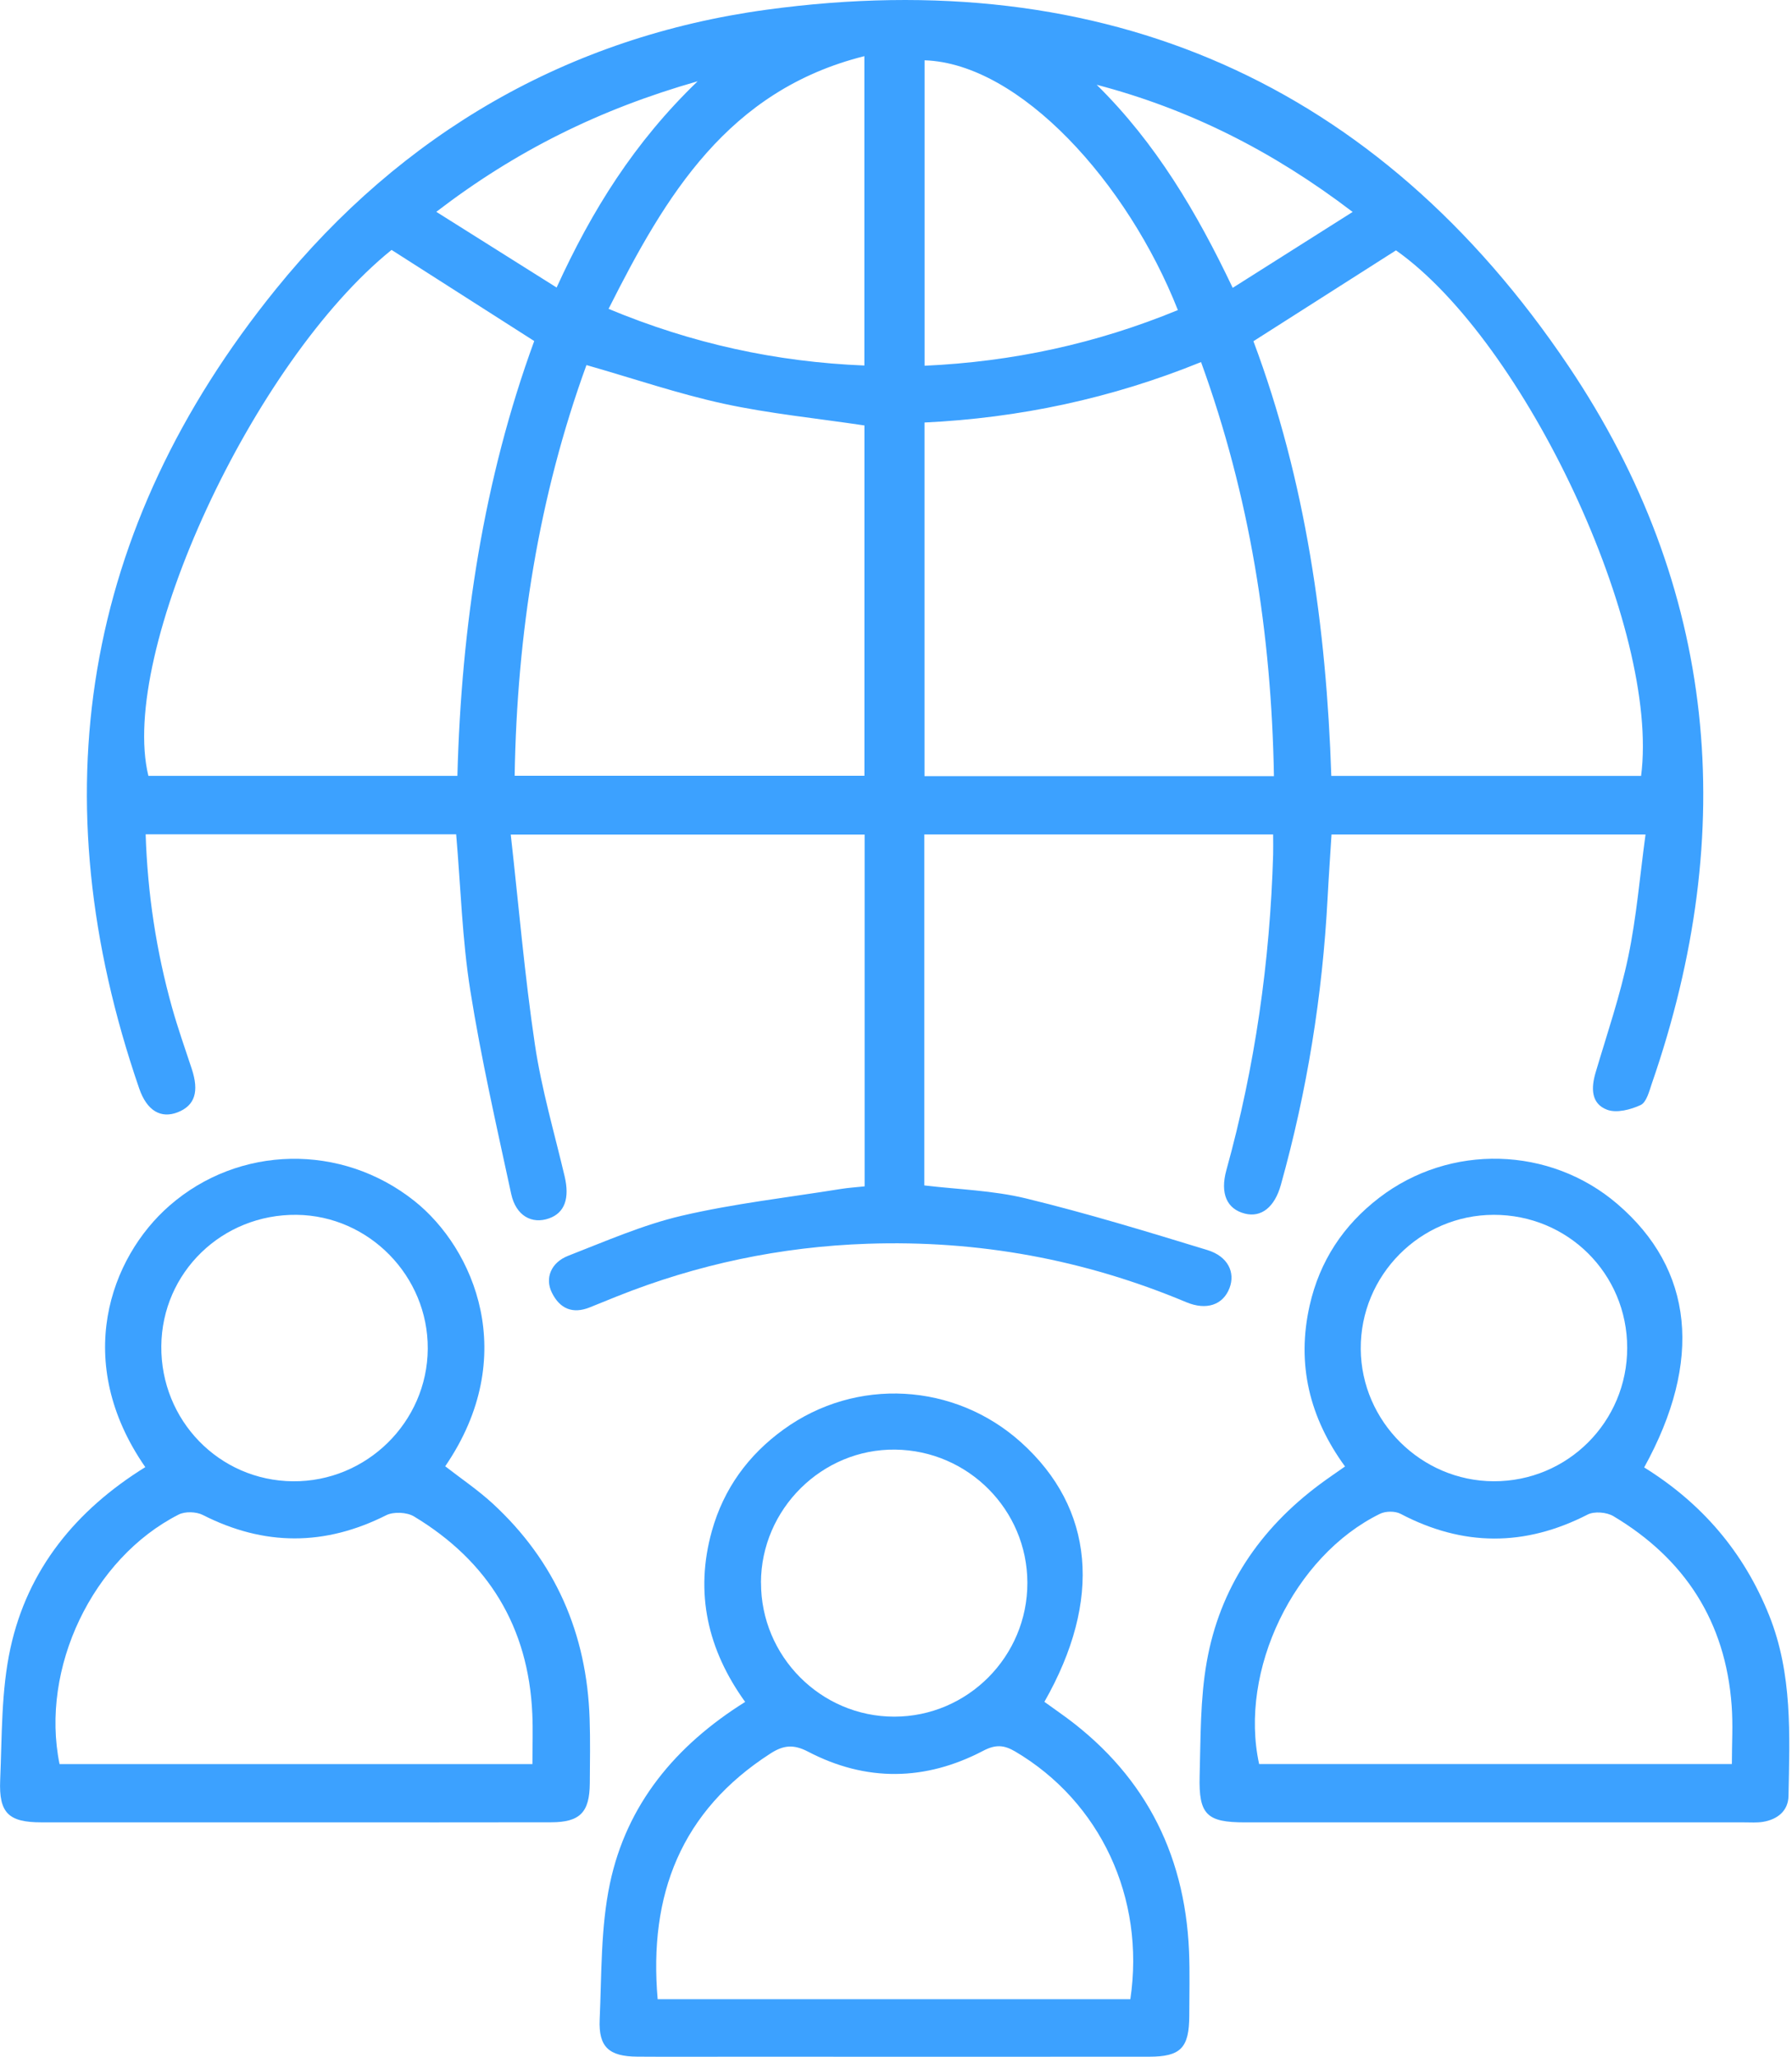 <svg width="61" height="70" viewBox="0 0 61 70" fill="none" xmlns="http://www.w3.org/2000/svg">
<g clip-path="url(#clip0_6824_5973)">
<path d="M17.386 28.402C17.659 30.832 17.859 33.203 18.209 35.553C18.434 37.063 18.868 38.541 19.22 40.032C19.396 40.777 19.225 41.273 18.694 41.462C18.105 41.674 17.562 41.375 17.401 40.632C16.905 38.331 16.378 36.03 16.009 33.708C15.732 31.967 15.683 30.19 15.528 28.393H4.958C5.024 30.425 5.321 32.372 5.855 34.283C6.052 34.985 6.296 35.676 6.525 36.368C6.784 37.148 6.636 37.621 6.052 37.852C5.48 38.077 5.001 37.806 4.738 37.042C1.325 27.131 2.789 17.998 9.386 9.847C13.677 4.543 19.333 1.254 26.092 0.331C37.612 -1.244 46.896 2.807 53.388 12.452C58.467 19.997 59.207 28.281 56.228 36.877C56.138 37.141 56.047 37.513 55.848 37.606C55.507 37.765 55.031 37.888 54.707 37.767C54.156 37.56 54.158 37.027 54.315 36.499C54.703 35.19 55.148 33.892 55.426 32.557C55.708 31.208 55.82 29.823 56.014 28.4H45.325C45.28 29.131 45.229 29.85 45.191 30.569C45.017 33.878 44.493 37.131 43.601 40.323C43.389 41.084 42.933 41.443 42.375 41.301C41.762 41.146 41.528 40.617 41.745 39.826C42.72 36.306 43.232 32.72 43.338 29.074C43.344 28.864 43.338 28.656 43.338 28.398H31.463V40.342C32.611 40.48 33.798 40.511 34.925 40.785C37.003 41.29 39.052 41.916 41.098 42.541C41.802 42.757 42.055 43.303 41.853 43.835C41.635 44.405 41.073 44.607 40.375 44.314C36.907 42.859 33.296 42.2 29.534 42.327C26.581 42.427 23.736 43.025 20.995 44.121C20.688 44.244 20.384 44.369 20.077 44.492C19.492 44.727 19.057 44.539 18.786 43.992C18.544 43.502 18.75 42.967 19.343 42.736C20.614 42.242 21.882 41.684 23.203 41.375C24.987 40.959 26.821 40.753 28.634 40.461C28.887 40.42 29.146 40.405 29.432 40.374V28.404H17.39L17.386 28.402ZM15.57 26.404C15.704 21.287 16.465 16.307 18.185 11.606C16.497 10.528 14.915 9.517 13.329 8.505C8.616 12.305 4.027 22.214 5.051 26.404H15.572H15.57ZM55.863 26.406C56.51 21.414 51.916 11.625 47.52 8.52C45.901 9.551 44.298 10.571 42.667 11.612C44.449 16.369 45.149 21.342 45.318 26.406H55.865H55.863ZM43.365 26.415C43.28 21.55 42.542 16.884 40.884 12.322C37.826 13.565 34.689 14.225 31.47 14.379V26.413H43.365V26.415ZM29.427 14.479C27.799 14.235 26.2 14.078 24.643 13.741C23.084 13.402 21.566 12.882 19.963 12.424C18.336 16.895 17.598 21.571 17.519 26.4H29.425V14.481L29.427 14.479ZM40.095 10.553C38.388 6.223 34.723 2.158 31.472 2.052V12.447C34.479 12.31 37.317 11.695 40.095 10.553ZM20.715 10.511C23.555 11.694 26.42 12.318 29.423 12.439V1.911C24.777 3.076 22.662 6.647 20.715 10.513V10.511ZM37.331 2.885C39.336 4.859 40.735 7.216 41.961 9.796C43.344 8.921 44.646 8.096 46.044 7.213C43.327 5.141 40.479 3.71 37.331 2.885ZM18.947 9.786C20.149 7.156 21.593 4.84 23.748 2.766C20.408 3.718 17.556 5.135 14.852 7.209C16.256 8.093 17.56 8.912 18.949 9.786H18.947Z" fill="#3CA1FF"/>
<path d="M55.967 49.939C57.927 51.154 59.358 52.816 60.222 54.974C61.021 56.969 60.921 59.045 60.881 61.119C60.872 61.626 60.508 61.919 60.013 62.001C59.804 62.035 59.589 62.019 59.377 62.019C53.711 62.019 48.048 62.019 42.382 62.019C41.081 62.019 40.8 61.762 40.836 60.436C40.872 59.141 40.853 57.828 41.077 56.562C41.52 54.04 42.878 52.036 44.933 50.509C45.196 50.314 45.469 50.129 45.785 49.907C44.577 48.251 44.129 46.429 44.581 44.427C44.922 42.919 45.724 41.7 46.948 40.762C49.355 38.913 52.758 39.004 55.055 40.974C57.651 43.199 57.973 46.308 55.967 49.941V49.939ZM58.953 60.032C58.953 59.34 58.995 58.685 58.945 58.034C58.735 55.188 57.356 53.052 54.922 51.599C54.693 51.462 54.271 51.425 54.042 51.544C51.904 52.639 49.798 52.634 47.673 51.517C47.488 51.421 47.168 51.423 46.977 51.517C44.044 52.95 42.165 56.855 42.861 60.034H58.953V60.032ZM50.843 41.343C48.339 41.348 46.301 43.405 46.32 45.911C46.339 48.378 48.377 50.403 50.846 50.41C53.359 50.418 55.39 48.389 55.39 45.871C55.39 43.349 53.369 41.337 50.843 41.343Z" fill="#3CA1FF"/>
<path d="M4.946 49.929C2.458 46.345 3.743 42.802 5.769 41.031C8.133 38.967 11.622 38.899 14.101 40.867C16.137 42.483 17.725 46.148 15.155 49.9C15.693 50.318 16.262 50.703 16.762 51.16C18.905 53.13 19.977 55.598 20.071 58.495C20.096 59.225 20.082 59.958 20.077 60.69C20.069 61.679 19.742 62.014 18.762 62.016C16.166 62.022 13.569 62.018 10.973 62.018C7.787 62.018 4.6 62.018 1.414 62.018C0.299 62.018 -0.042 61.71 0.006 60.582C0.07 59.08 0.038 57.541 0.356 56.086C0.942 53.407 2.581 51.395 4.946 49.929ZM18.124 60.037C18.124 59.411 18.145 58.87 18.12 58.328C17.99 55.363 16.616 53.128 14.092 51.607C13.849 51.461 13.399 51.441 13.149 51.565C11.056 52.619 8.994 52.619 6.905 51.558C6.682 51.444 6.301 51.431 6.082 51.543C3.147 53.034 1.362 56.779 2.027 60.035H18.124V60.037ZM5.491 45.809C5.469 48.341 7.463 50.39 9.972 50.411C12.476 50.432 14.546 48.396 14.561 45.902C14.576 43.429 12.561 41.372 10.099 41.343C7.561 41.315 5.514 43.302 5.491 45.811V45.809Z" fill="#3CA1FF"/>
<path d="M35.553 57.918C35.718 58.037 35.886 58.158 36.055 58.277C38.872 60.257 40.331 62.98 40.475 66.408C40.505 67.139 40.484 67.871 40.483 68.601C40.479 69.697 40.191 69.994 39.109 69.994C34.412 69.998 29.718 69.994 25.021 69.994C23.912 69.994 22.803 70 21.694 69.992C20.733 69.985 20.372 69.669 20.413 68.73C20.482 67.18 20.445 65.597 20.763 64.094C21.333 61.409 22.987 59.407 25.365 57.92C24.088 56.147 23.643 54.209 24.232 52.103C24.633 50.67 25.466 49.52 26.675 48.646C29.14 46.861 32.501 47.049 34.766 49.094C37.245 51.333 37.531 54.44 35.553 57.914V57.918ZM22.387 68.037H38.477C38.99 64.582 37.449 61.312 34.556 59.606C34.17 59.379 33.884 59.365 33.468 59.583C31.496 60.616 29.479 60.643 27.504 59.611C27.004 59.35 26.66 59.396 26.228 59.674C23.184 61.632 22.077 64.476 22.387 68.037ZM25.905 53.859C25.899 56.368 27.941 58.421 30.439 58.421C32.94 58.421 34.98 56.37 34.972 53.859C34.965 51.382 32.959 49.363 30.473 49.333C27.984 49.302 25.908 51.357 25.903 53.861L25.905 53.859Z" fill="#3CA1FF"/>
</g>
<defs>
<clipPath id="clip0_6824_5973">
<rect width="60.908" height="70" fill="white"/>
</clipPath>
</defs>
</svg>
